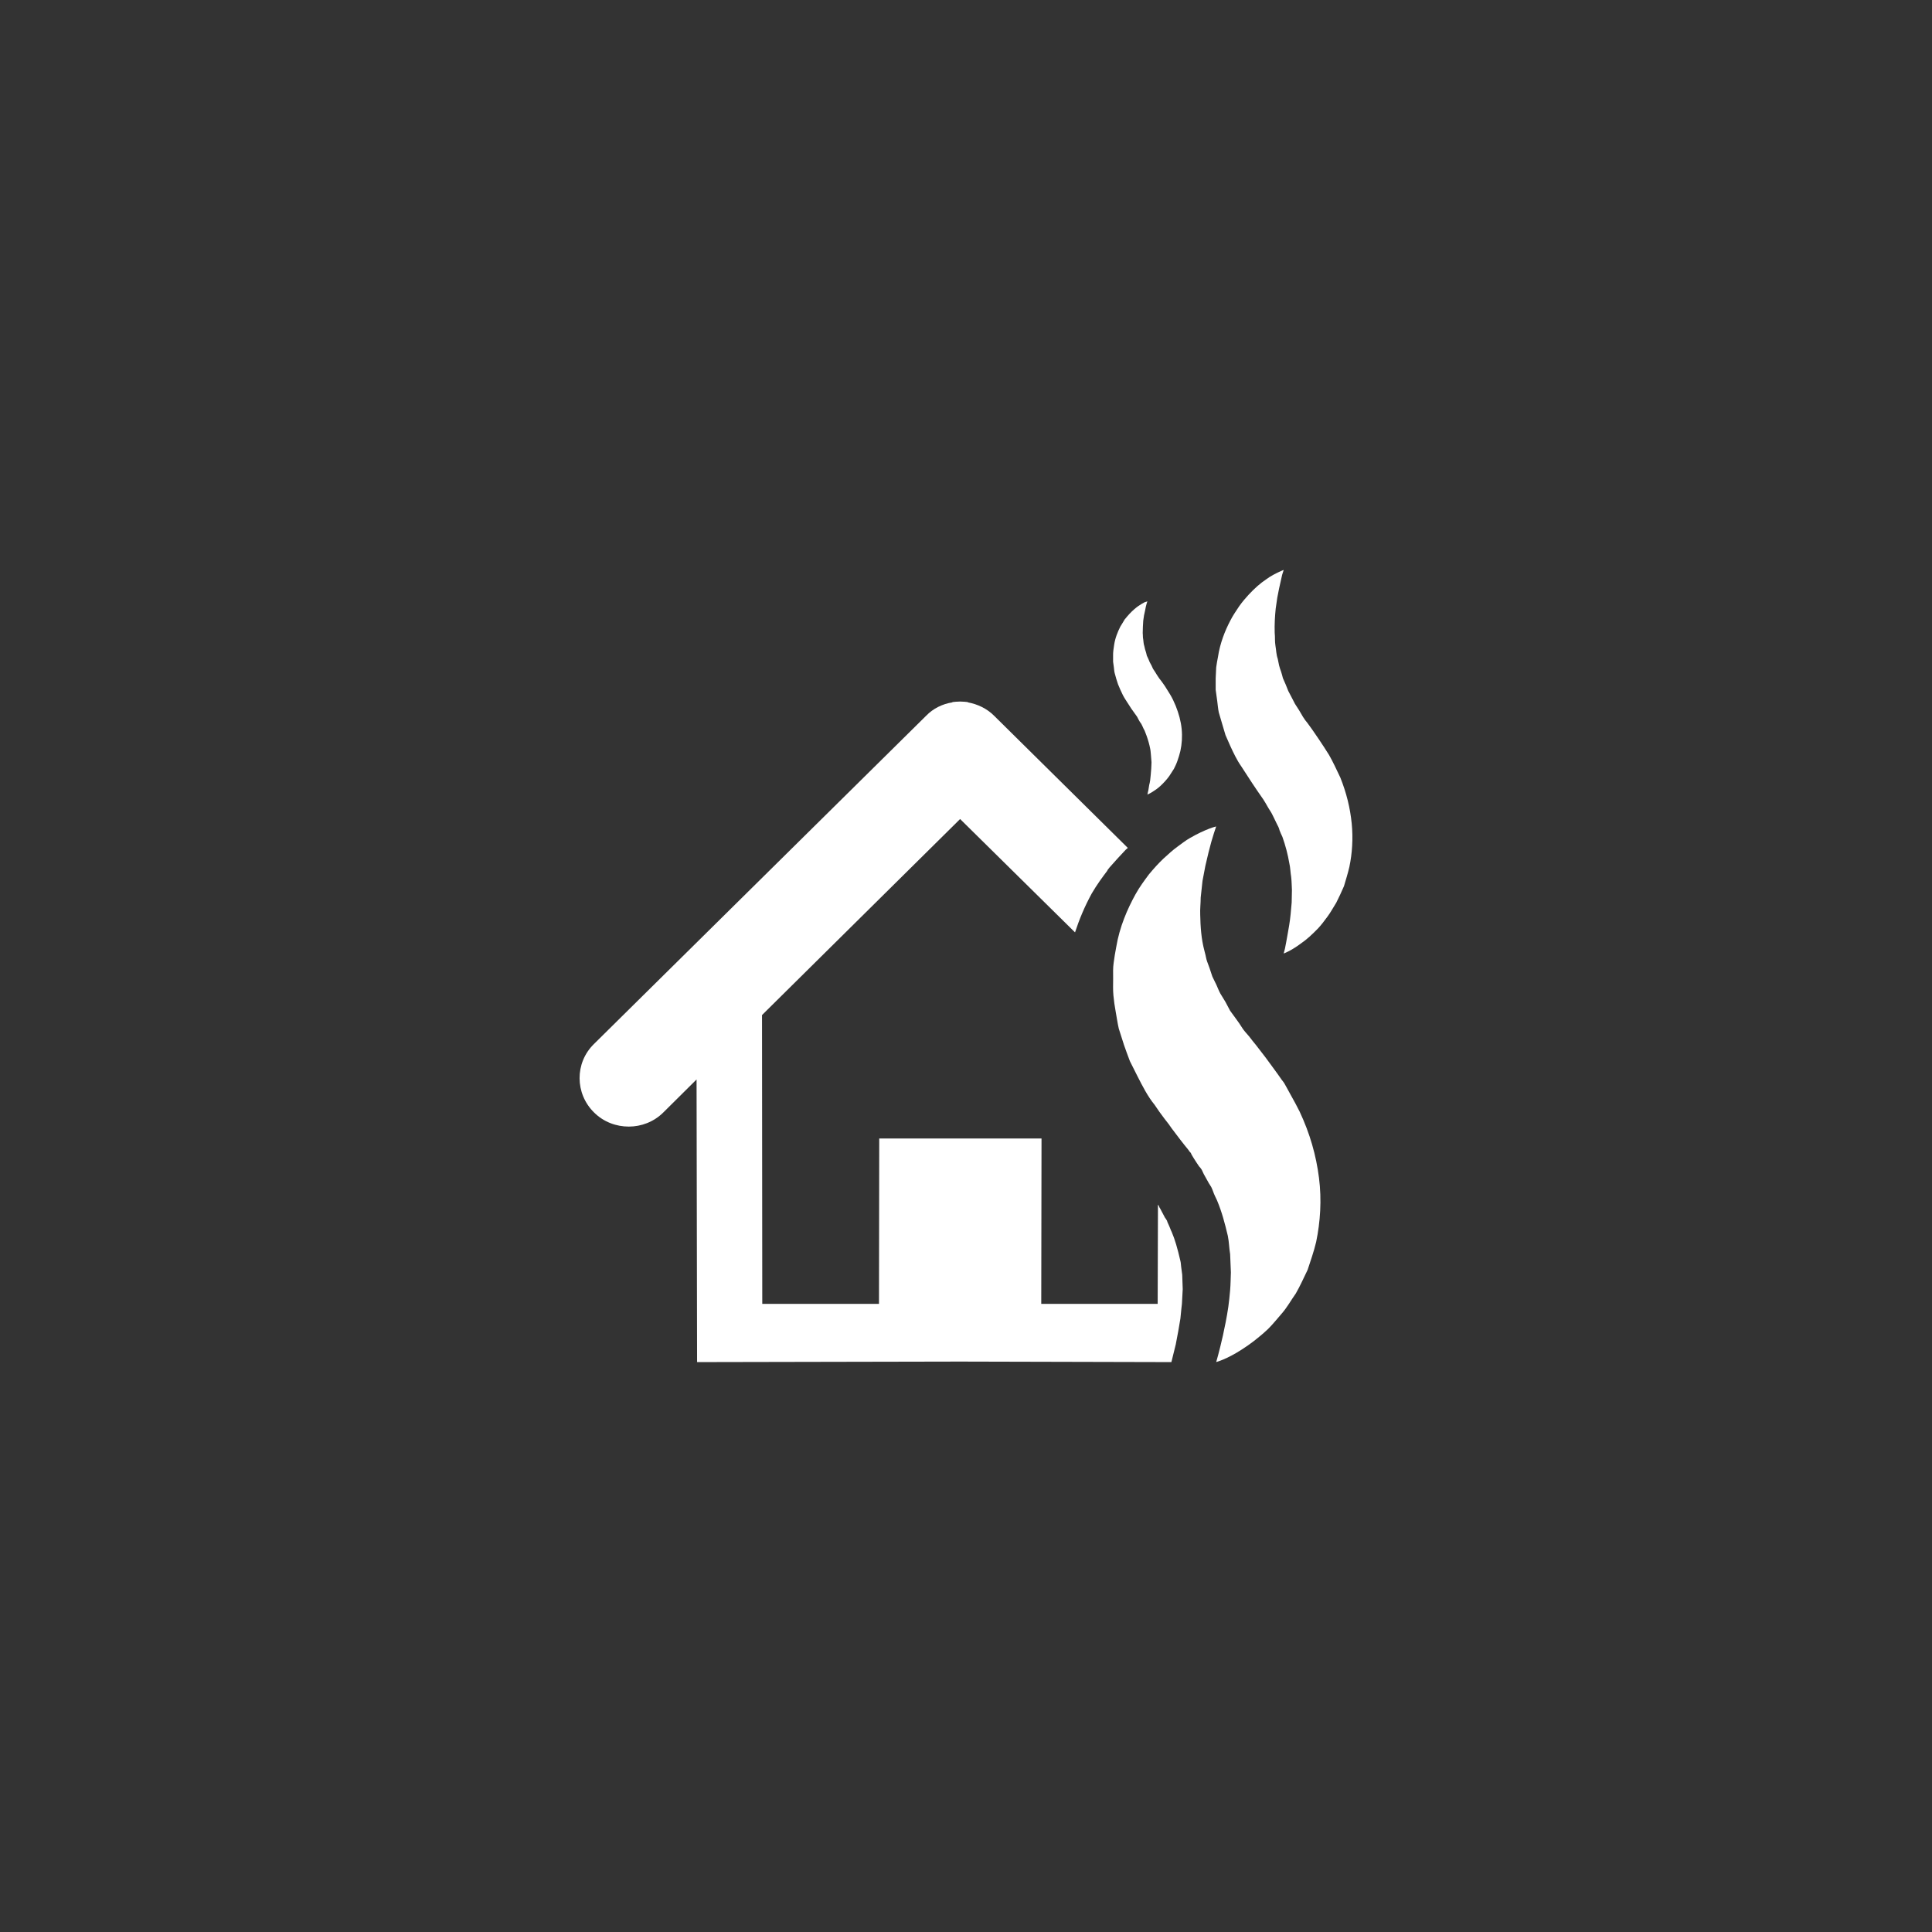 <?xml version="1.0" encoding="utf-8"?>
<!-- Generator: Adobe Illustrator 16.0.0, SVG Export Plug-In . SVG Version: 6.00 Build 0)  -->
<!DOCTYPE svg PUBLIC "-//W3C//DTD SVG 1.1//EN" "http://www.w3.org/Graphics/SVG/1.1/DTD/svg11.dtd">
<svg version="1.1" id="Capa_1" xmlns="http://www.w3.org/2000/svg" xmlns:xlink="http://www.w3.org/1999/xlink" x="0px" y="0px"
	 width="100px" height="100px" viewBox="0 0 100 100" enable-background="new 0 0 100 100" xml:space="preserve">
<rect x="0" y="0" width="100" height="100" fill="#333333" stroke="none"/>
<g>
	<path fill-rule="evenodd" clip-rule="evenodd" fill="#FFFFFF" d="M61.135,65.555c-0.013-0.094-0.013-0.199-0.039-0.293
		c-0.147-0.641-0.281-1.107-0.453-1.508l-0.027-0.053c-0.054-0.146-0.12-0.295-0.187-0.439l-0.027-0.082l-0.066-0.105l-0.039-0.053
		l-0.24-0.455L60.015,62.5l-0.039-0.094l-0.04-0.051l-0.015,5.133h-6.026l0.014-8.561h-3.813h-0.4h-0.399h-3.788l-0.013,8.561
		h-6.041l-0.013-14.949l10.253-10.146l5.948,5.867c0.213-0.653,0.492-1.333,0.865-2.013c0.28-0.48,0.561-0.854,0.801-1.173
		l0.026-0.054l0.094-0.12c0.293-0.333,0.56-0.626,0.84-0.92l0.093-0.08l0.013-0.013l-6.92-6.84c-0.373-0.374-0.853-0.6-1.359-0.693
		v-0.014c-0.12-0.013-0.254-0.027-0.373-0.027h-0.027h-0.026c-0.134,0-0.253,0.014-0.373,0.027v0.014c-0.521,0.08-1,0.32-1.36,0.693
		L30.733,54.047c-0.987,0.975-0.974,2.561,0.014,3.533c0.493,0.492,1.146,0.732,1.8,0.732c0.64,0,1.293-0.24,1.787-0.732l1.72-1.707
		l0.027,14.629l13.614-0.027l10.936,0.027c0.052-0.227,0.133-0.535,0.227-0.92c0.092-0.469,0.172-0.908,0.239-1.334l0.052-0.521
		l0.027-0.238l0.027-0.508l0.014-0.254l-0.026-0.746L61.135,65.555z"/>
	<path fill-rule="evenodd" clip-rule="evenodd" fill="#FFFFFF" d="M67.27,57.539c-0.135-0.279-0.293-0.561-0.455-0.852l-0.227-0.414
		l-0.119-0.213c-0.053-0.082-0.08-0.107-0.12-0.16c-0.266-0.387-0.56-0.773-0.84-1.16L65.016,54.1
		c-0.12-0.146-0.24-0.293-0.359-0.453c-0.12-0.146-0.268-0.293-0.359-0.441c-0.094-0.158-0.201-0.305-0.308-0.453l-0.32-0.439
		l-0.24-0.453l-0.267-0.439c-0.079-0.146-0.134-0.293-0.199-0.44c-0.067-0.146-0.148-0.293-0.214-0.44L62.603,50.1
		c-0.054-0.16-0.121-0.307-0.16-0.454c-0.026-0.146-0.068-0.293-0.107-0.453c-0.16-0.6-0.2-1.227-0.213-1.84
		c-0.014-0.307,0.025-0.601,0.025-0.894l0.094-0.867l0.147-0.773l0.16-0.681c0.106-0.426,0.2-0.76,0.28-1l0.119-0.36
		c0,0-0.134,0.027-0.373,0.12c-0.24,0.094-0.573,0.24-0.987,0.48c-0.214,0.12-0.413,0.28-0.652,0.453
		c-0.241,0.173-0.468,0.387-0.72,0.614c-0.253,0.24-0.494,0.506-0.748,0.813c-0.227,0.307-0.479,0.64-0.692,1.026
		c-0.427,0.773-0.827,1.693-1,2.734c-0.054,0.267-0.094,0.533-0.133,0.813c-0.041,0.267-0.027,0.547-0.027,0.826
		c0,0.28-0.014,0.573,0.014,0.866c0.026,0.281,0.065,0.561,0.12,0.855c0.052,0.279,0.093,0.586,0.159,0.867l0.267,0.838
		c0.094,0.268,0.199,0.561,0.307,0.842l0.388,0.773c0.266,0.52,0.532,1.051,0.894,1.492c0.158,0.24,0.32,0.467,0.492,0.693
		l0.268,0.346l0.065,0.094l0.027,0.041l0.015,0.014l-0.107-0.133l0.014,0.012l0.106,0.146c0.293,0.389,0.573,0.762,0.88,1.133
		c0.026,0.055,0.08,0.107,0.107,0.135l0.052,0.107l0.12,0.199c0.08,0.121,0.161,0.254,0.254,0.387
		c0.053,0.053,0.106,0.121,0.146,0.188l0.107,0.227l0.252,0.453l0.133,0.213c0.041,0.08,0.068,0.16,0.094,0.227
		c0.054,0.16,0.133,0.307,0.201,0.455c0.252,0.598,0.412,1.211,0.56,1.838c0.066,0.32,0.066,0.627,0.12,0.947l0.039,0.945
		c-0.013,0.309-0.013,0.615-0.039,0.922c-0.026,0.293-0.054,0.586-0.094,0.865c-0.079,0.547-0.187,1.055-0.279,1.482
		c-0.188,0.838-0.348,1.373-0.348,1.373s0.533-0.133,1.334-0.654c0.399-0.254,0.866-0.6,1.36-1.066
		c0.24-0.242,0.467-0.52,0.719-0.814c0.254-0.293,0.453-0.654,0.707-1.014c0.214-0.371,0.4-0.785,0.613-1.227
		c0.147-0.453,0.32-0.932,0.44-1.439c0.214-1.025,0.294-2.174,0.147-3.32C68.122,59.795,67.802,58.674,67.27,57.539z"/>
	<path fill-rule="evenodd" clip-rule="evenodd" fill="#FFFFFF" d="M69.964,42.619c-0.081-0.799-0.269-1.573-0.589-2.373
		c-0.185-0.387-0.386-0.827-0.586-1.173c-0.174-0.28-0.359-0.561-0.547-0.841l-0.32-0.466l-0.24-0.333
		c-0.186-0.213-0.307-0.44-0.439-0.667l-0.214-0.333l-0.172-0.333l-0.175-0.333l-0.133-0.333l-0.146-0.333
		c-0.027-0.107-0.054-0.213-0.093-0.333c-0.04-0.106-0.081-0.227-0.106-0.333c-0.027-0.107-0.041-0.228-0.068-0.333
		c-0.079-0.227-0.079-0.454-0.119-0.681c-0.039-0.227-0.014-0.44-0.039-0.667c-0.014-0.44,0.013-0.867,0.052-1.253l0.081-0.56
		l0.094-0.48c0.066-0.294,0.119-0.547,0.158-0.707l0.081-0.253c0,0-0.094,0.027-0.253,0.107c-0.161,0.08-0.4,0.187-0.666,0.387
		c-0.281,0.186-0.588,0.453-0.908,0.8c-0.16,0.173-0.318,0.36-0.48,0.587c-0.146,0.227-0.32,0.466-0.453,0.733
		c-0.28,0.533-0.534,1.173-0.641,1.88c-0.039,0.187-0.065,0.36-0.093,0.546c-0.013,0.187-0.013,0.374-0.027,0.574
		c0,0.187,0,0.387,0,0.586l0.081,0.587c0.026,0.187,0.039,0.4,0.081,0.586l0.172,0.587l0.174,0.586l0.24,0.546
		c0.173,0.374,0.347,0.747,0.573,1.067l0.572,0.88c0.188,0.28,0.375,0.561,0.574,0.84c0.147,0.227,0.227,0.4,0.361,0.6
		c0.064,0.094,0.119,0.214,0.172,0.32l0.161,0.333c0.065,0.12,0.12,0.227,0.146,0.346c0.041,0.107,0.094,0.227,0.146,0.333
		c0.161,0.454,0.281,0.907,0.36,1.374c0.054,0.227,0.054,0.467,0.094,0.693c0.027,0.227,0.027,0.453,0.04,0.679l-0.013,0.654
		l-0.055,0.613c-0.039,0.399-0.106,0.76-0.159,1.054c-0.055,0.293-0.094,0.546-0.134,0.72l-0.066,0.253c0,0,0.359-0.12,0.894-0.52
		c0.279-0.188,0.572-0.453,0.906-0.801c0.16-0.173,0.307-0.373,0.466-0.587c0.161-0.213,0.294-0.467,0.455-0.72
		c0.134-0.267,0.267-0.547,0.399-0.854c0.094-0.32,0.2-0.653,0.28-1C69.989,44.179,70.042,43.406,69.964,42.619z"/>
	<path fill-rule="evenodd" clip-rule="evenodd" fill="#FFFFFF" d="M57.694,34.832l0.081,0.294l0.094,0.293l0.119,0.28
		c0.08,0.187,0.174,0.374,0.28,0.533l0.293,0.454l0.295,0.413c0.064,0.12,0.106,0.213,0.172,0.307c0.04,0.04,0.067,0.106,0.094,0.16
		l0.08,0.174c0.039,0.053,0.053,0.106,0.08,0.173l0.066,0.173c0.08,0.227,0.146,0.453,0.188,0.681
		c0.025,0.12,0.025,0.24,0.039,0.346l0.027,0.347l-0.015,0.333L59.562,40.1c-0.013,0.2-0.039,0.387-0.08,0.533
		c-0.026,0.146-0.039,0.28-0.065,0.36l-0.027,0.133c0,0,0.173-0.067,0.453-0.267c0.134-0.093,0.28-0.227,0.44-0.4
		c0.092-0.094,0.16-0.187,0.24-0.293c0.08-0.12,0.159-0.24,0.24-0.373c0.066-0.134,0.133-0.267,0.186-0.427
		c0.054-0.16,0.107-0.32,0.147-0.494c0.079-0.36,0.106-0.746,0.066-1.146c-0.04-0.4-0.147-0.787-0.306-1.187
		c-0.081-0.2-0.188-0.426-0.295-0.6l-0.266-0.427l-0.161-0.227l-0.133-0.173c-0.081-0.107-0.146-0.227-0.214-0.333l-0.106-0.16
		l-0.079-0.173l-0.094-0.173l-0.066-0.16l-0.081-0.173l-0.039-0.16l-0.054-0.173l-0.04-0.173c-0.039-0.106-0.039-0.227-0.054-0.333
		c-0.027-0.121-0.013-0.228-0.027-0.333c0-0.227,0.015-0.44,0.027-0.64l0.041-0.28l0.053-0.24c0.027-0.146,0.054-0.28,0.08-0.36
		l0.04-0.12l-0.134,0.04c-0.08,0.04-0.199,0.106-0.334,0.2c-0.133,0.094-0.291,0.227-0.453,0.4
		c-0.079,0.093-0.172,0.186-0.253,0.293c-0.067,0.12-0.146,0.24-0.227,0.374c-0.133,0.267-0.267,0.587-0.32,0.947l-0.039,0.28
		c-0.014,0.093-0.014,0.186-0.014,0.28v0.307l0.04,0.293C57.668,34.632,57.668,34.739,57.694,34.832z"/>
</g>
<g>
</g>
<g>
</g>
<g>
</g>
<g>
</g>
<g>
</g>
<g>
</g>
<g>
</g>
<g>
</g>
<g>
</g>
<g>
</g>
<g>
</g>
<g>
</g>
<g>
</g>
<g>
</g>
<g>
</g>
</svg>
